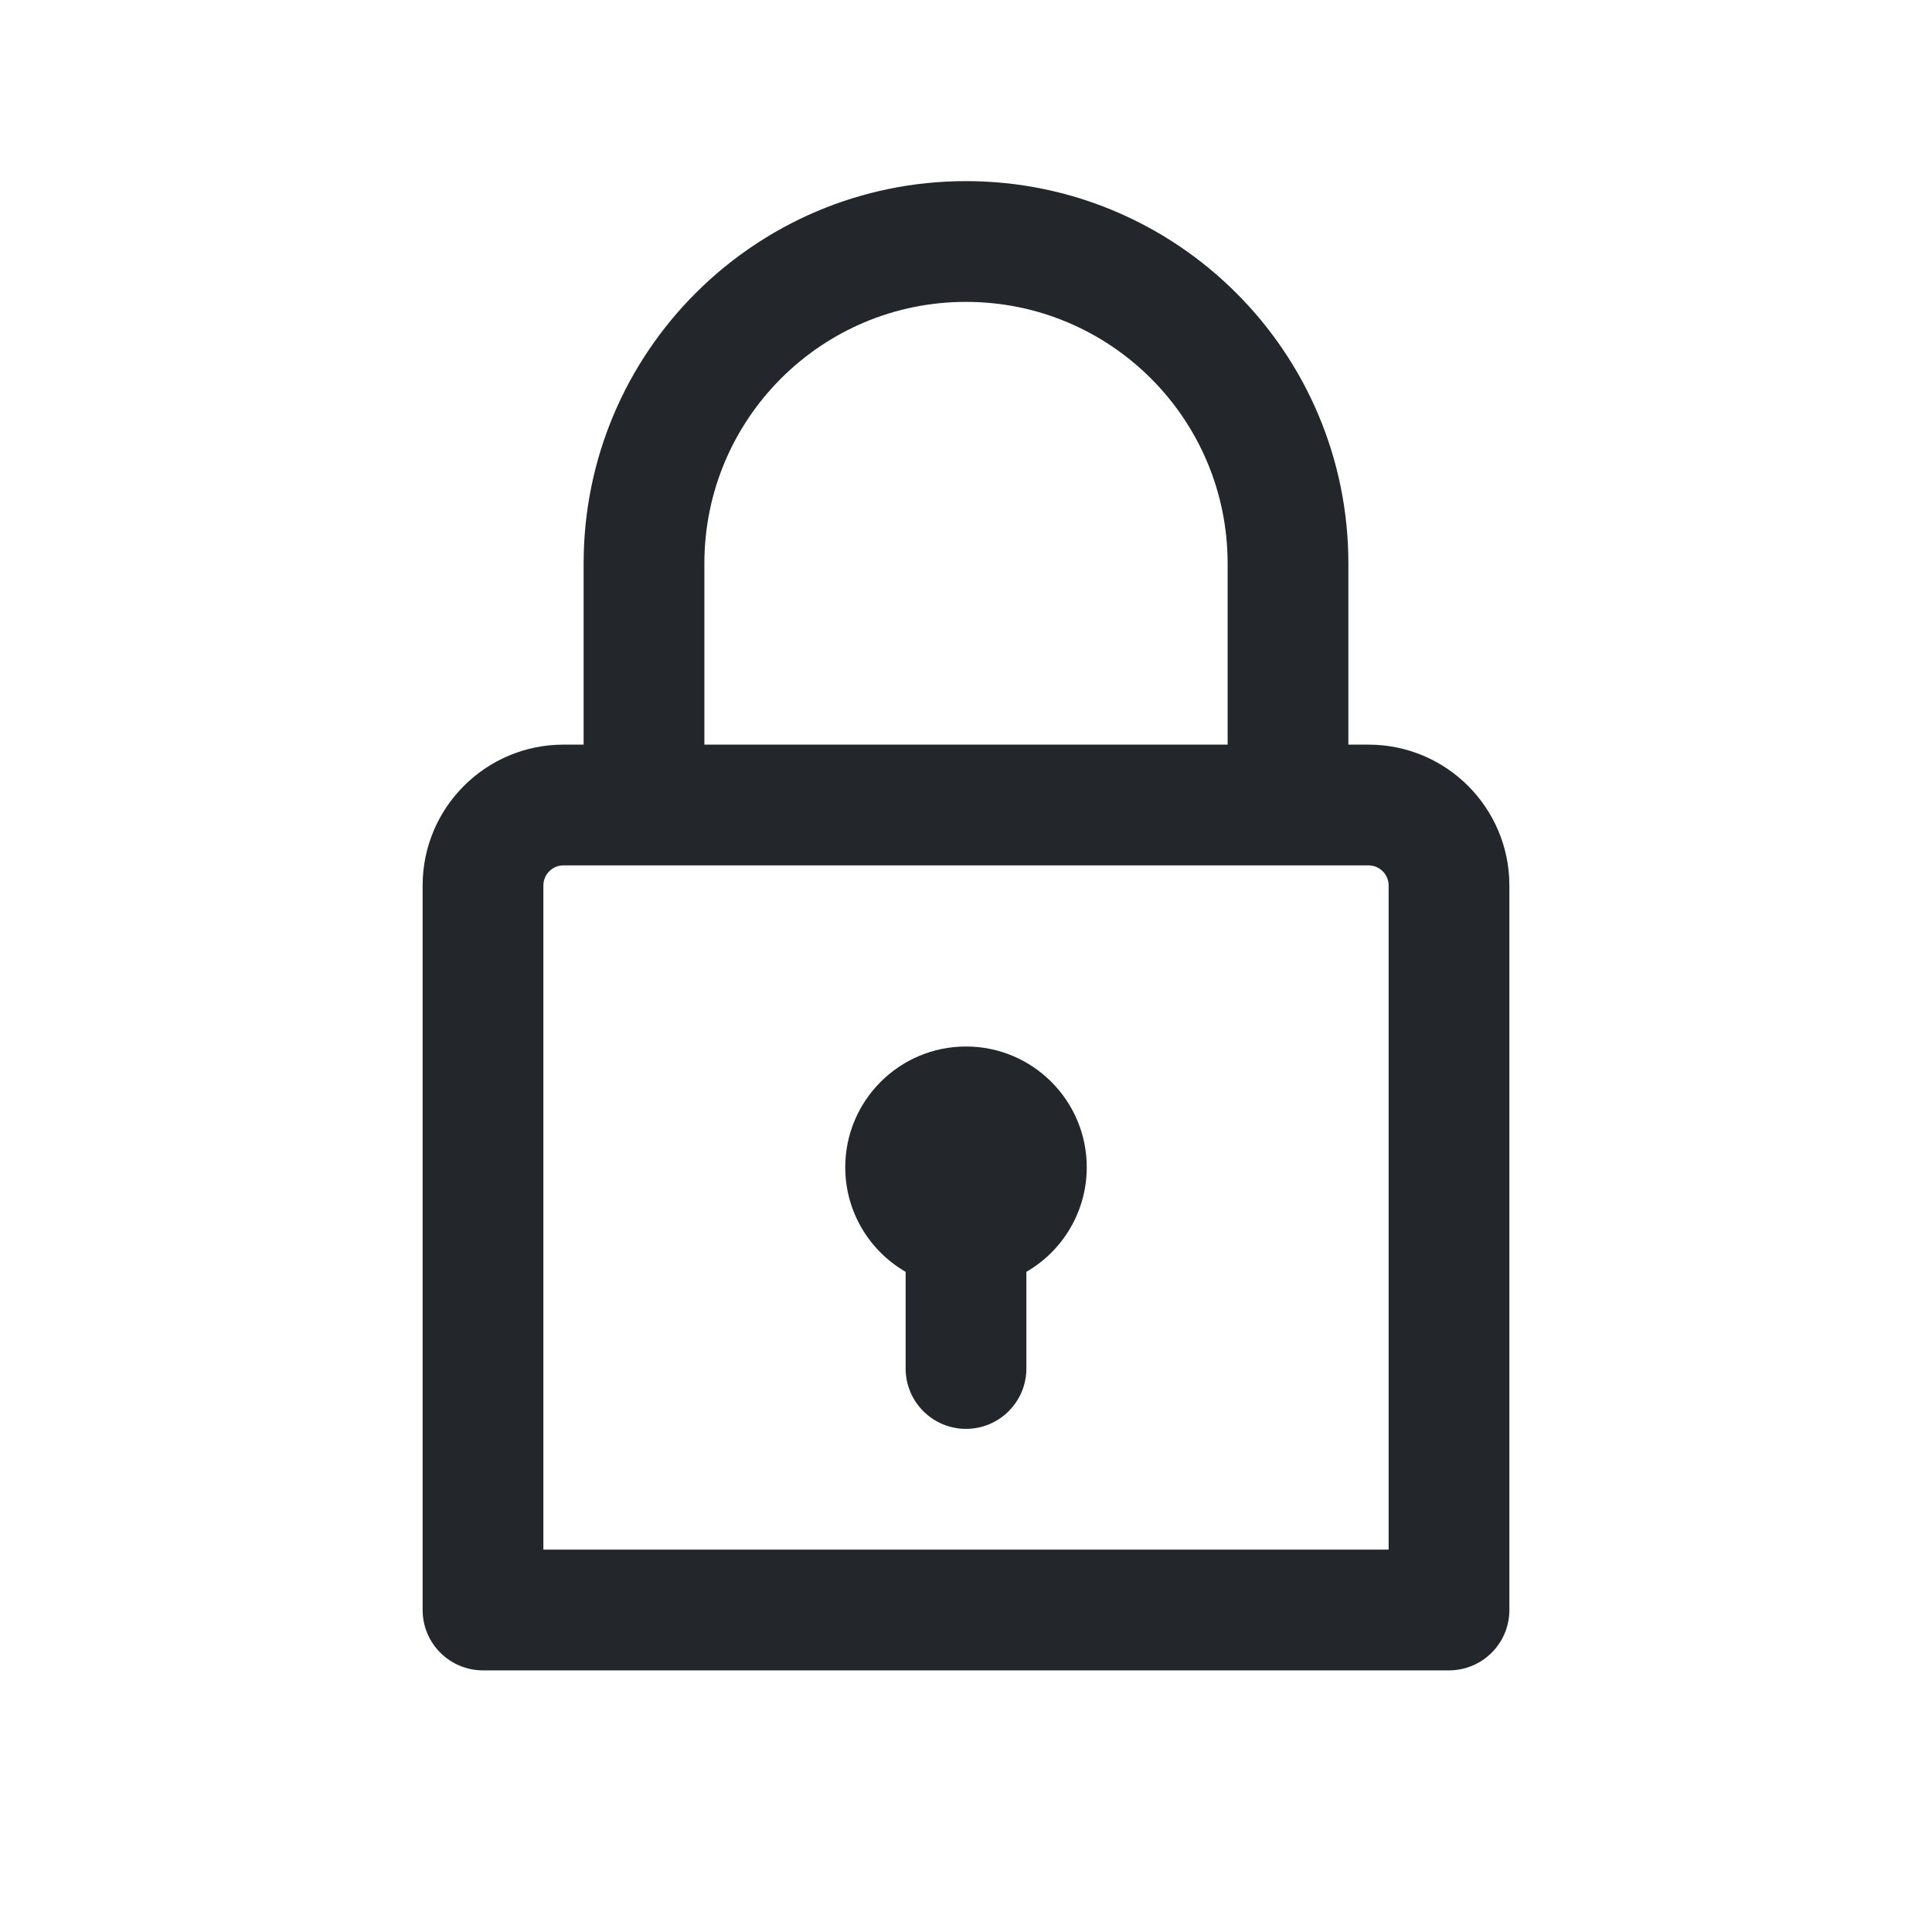 <svg width="24" height="24" viewBox="0 0 24 24" fill="none" xmlns="http://www.w3.org/2000/svg">
<path fill-rule="evenodd" clip-rule="evenodd" d="M7.25 7C7.25 4.377 9.377 2.25 12 2.25C14.623 2.25 16.75 4.377 16.75 7V9.25H17C17.966 9.25 18.75 10.034 18.75 11V20C18.75 20.414 18.414 20.75 18 20.75H6C5.586 20.75 5.25 20.414 5.25 20V11C5.25 10.034 6.034 9.25 7 9.25H7.25V7ZM8.75 7C8.75 5.205 10.205 3.75 12 3.75C13.795 3.75 15.25 5.205 15.25 7V9.25H8.75V7ZM7 10.75C6.862 10.75 6.75 10.862 6.75 11V19.25H17.25V11C17.25 10.862 17.138 10.75 17 10.75H7ZM10.5 14.5C10.5 13.672 11.172 13 12 13C12.828 13 13.5 13.672 13.5 14.5C13.5 15.055 13.198 15.54 12.75 15.799V17C12.75 17.414 12.414 17.75 12 17.75C11.586 17.75 11.25 17.414 11.25 17V15.799C10.802 15.54 10.5 15.055 10.5 14.5Z" fill="#23262A"/>
</svg>
